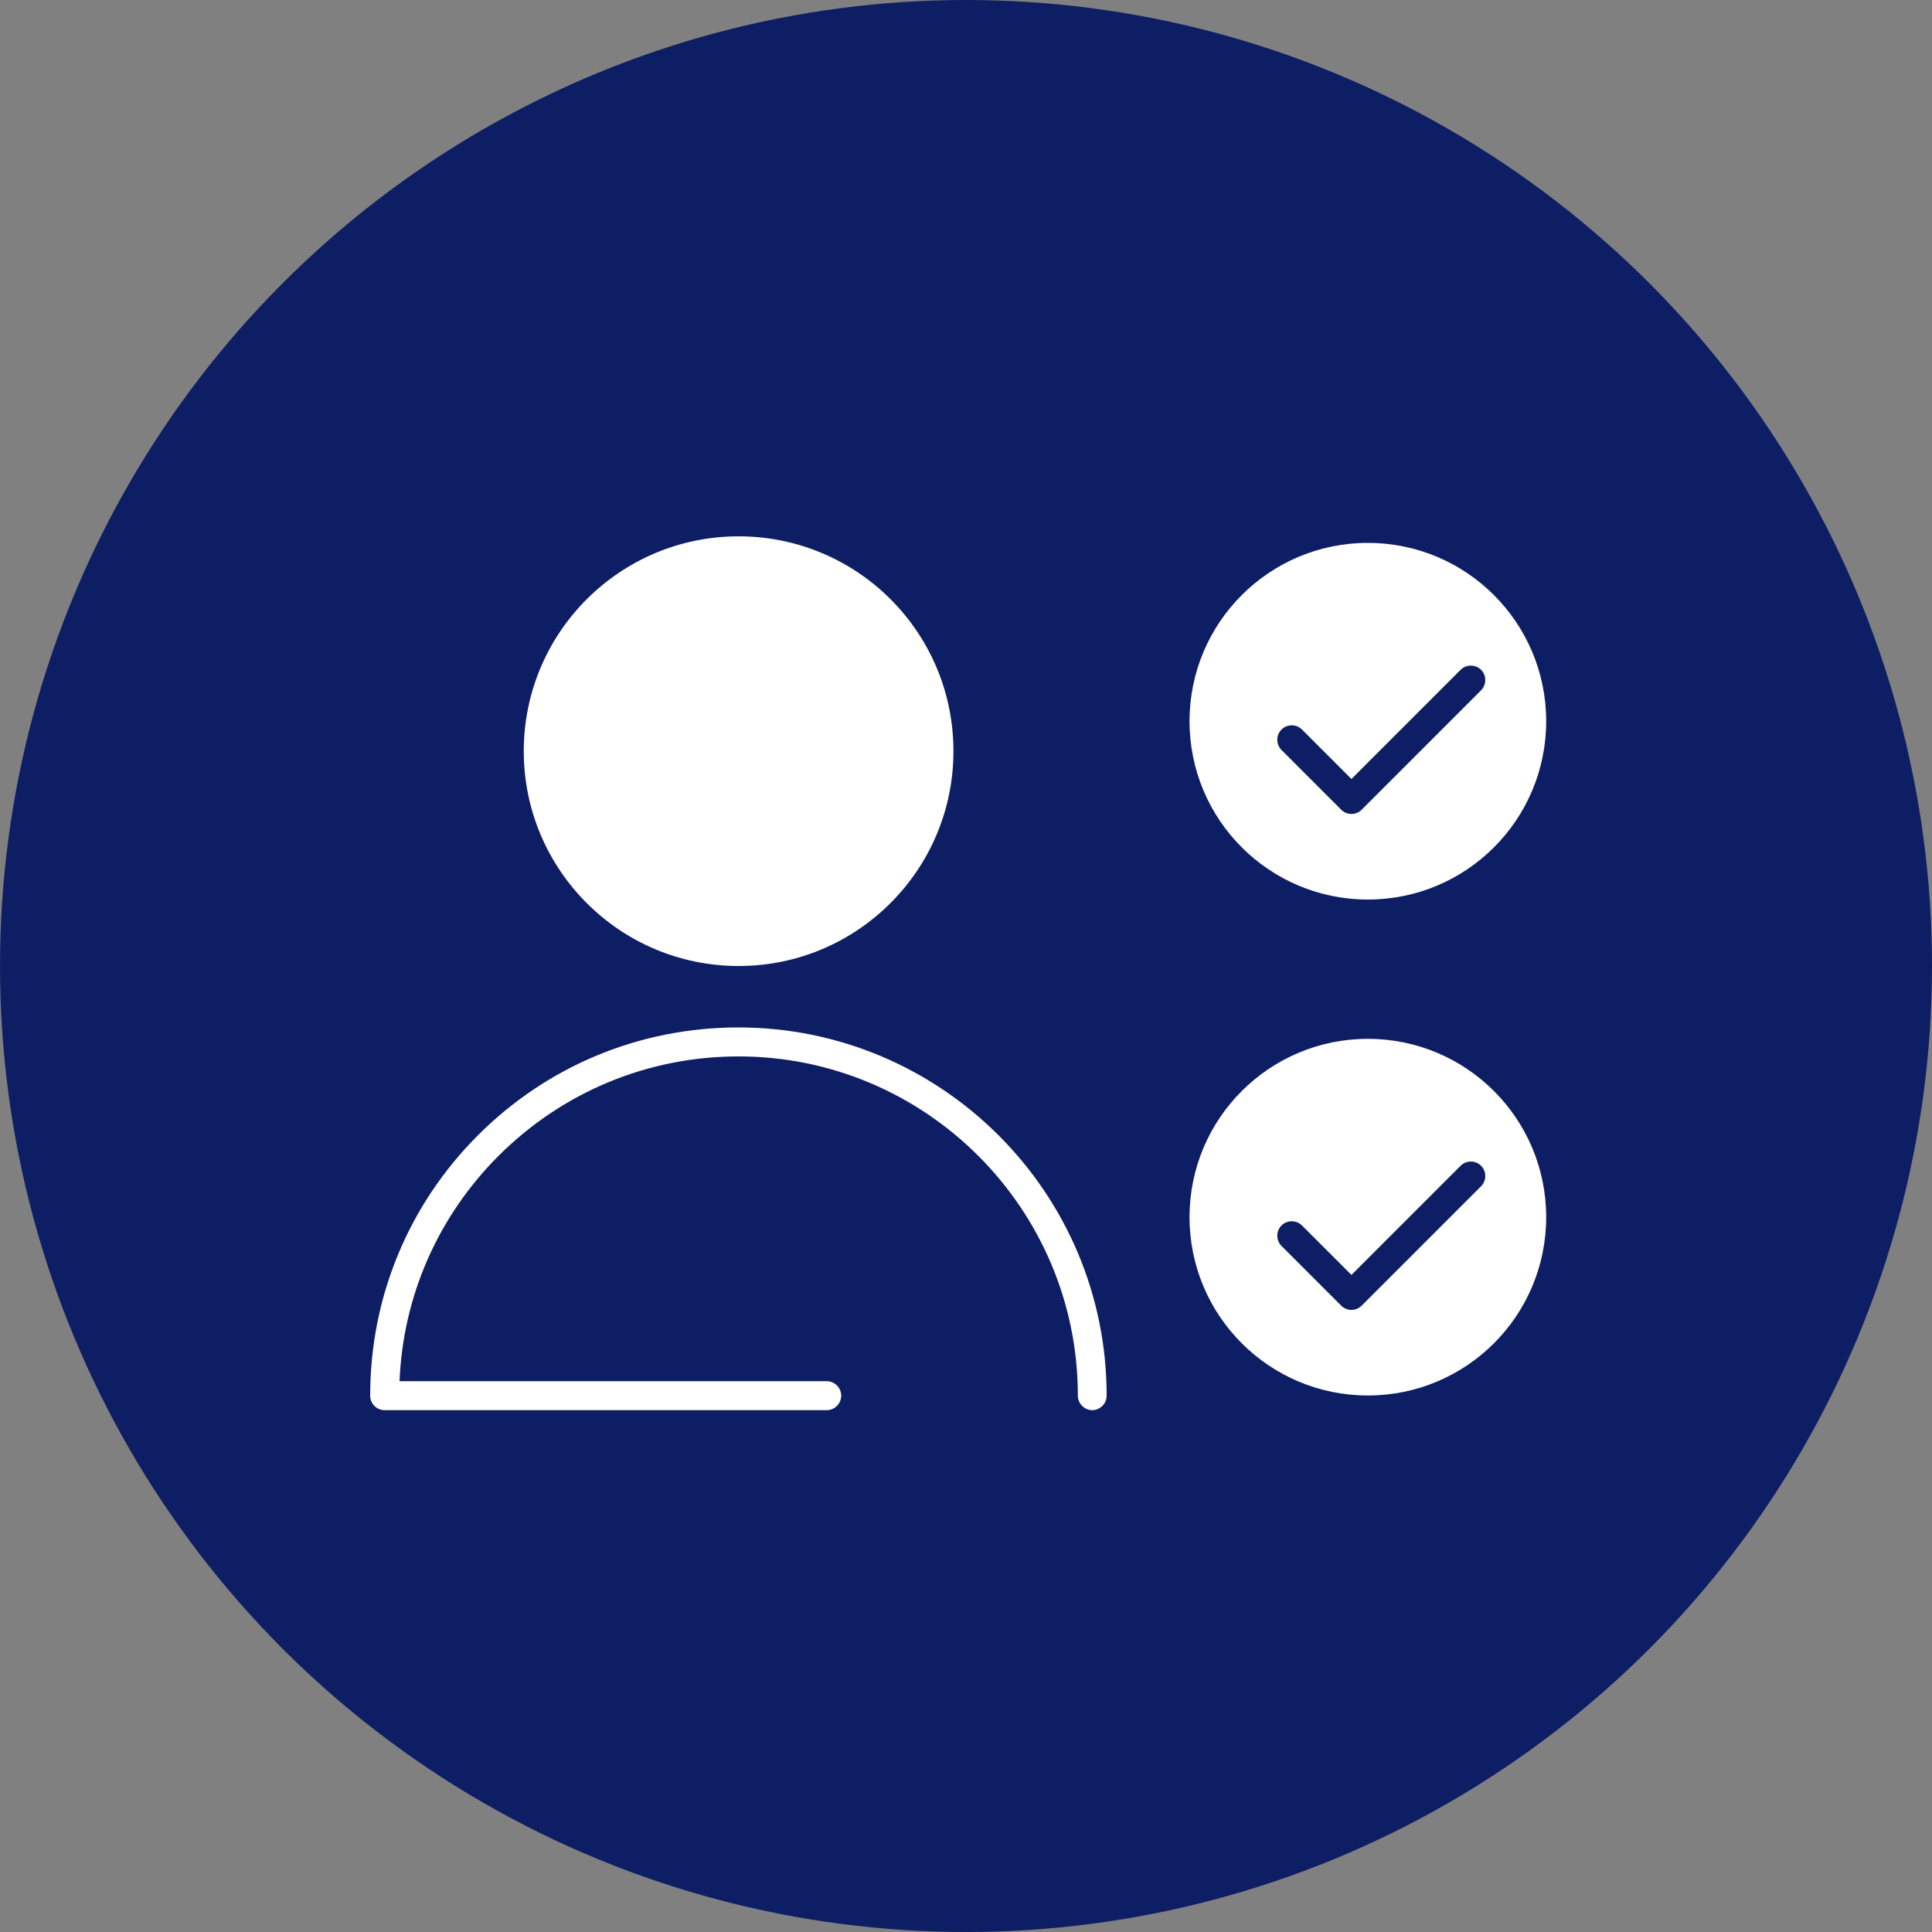 <?xml version="1.0" encoding="UTF-8"?>
<svg id="Layer_1" data-name="Layer 1" xmlns="http://www.w3.org/2000/svg" viewBox="0 0 100 100">
  <rect x="0" y="0" width="100" height="100" fill="#808080" stroke="none"/>
  <defs>
    <style>
      .cls-1 {
        fill: #0e1e64;
      }

      .cls-1, .cls-2 {
        stroke-width: 0px;
      }

      .cls-2 {
        fill: #fff;
      }
    </style>
  </defs>
  <circle class="cls-1" cx="50" cy="50" r="50"/>
  <path class="cls-2" d="M70.8,28.1c-5.1,0-9.23,4.13-9.23,9.23s4.13,9.23,9.23,9.23,9.23-4.13,9.23-9.23-4.13-9.23-9.23-9.23ZM76.66,35.73l-6.18,6.18c-.14.14-.33.22-.53.22s-.39-.08-.53-.22l-3.09-3.09c-.29-.29-.29-.77,0-1.06s.77-.29,1.06,0l2.56,2.56,5.65-5.65c.29-.29.77-.29,1.06,0s.29.77,0,1.06Z"/>
  <path class="cls-2" d="M70.8,53.77c-5.1,0-9.23,4.13-9.23,9.23s4.13,9.23,9.23,9.23,9.23-4.13,9.23-9.23-4.13-9.23-9.23-9.23ZM76.66,61.4l-6.18,6.18c-.14.14-.33.22-.53.22s-.39-.08-.53-.22l-3.09-3.09c-.29-.29-.29-.77,0-1.06s.77-.29,1.06,0l2.56,2.56,5.65-5.65c.29-.29.77-.29,1.06,0s.29.77,0,1.06Z"/>
  <path class="cls-2" d="M27.11,38.88c0,6.14,4.98,11.12,11.12,11.12,6.14,0,11.12-4.98,11.12-11.12h0c0-6.15-4.98-11.12-11.12-11.12s-11.12,4.98-11.12,11.12"/>
  <path class="cls-2" d="M56.54,72.99c-.41,0-.75-.34-.75-.75,0-9.68-7.88-17.56-17.56-17.56h0c-4.69,0-9.1,1.83-12.42,5.14-3.14,3.14-4.95,7.26-5.13,11.67h22.11c.41,0,.75.34.75.75s-.34.75-.75.75h-22.88c-.2,0-.39-.08-.53-.22s-.22-.33-.22-.53c0-5.09,1.98-9.88,5.58-13.48,3.6-3.6,8.39-5.58,13.48-5.58h0c10.51,0,19.06,8.55,19.06,19.06,0,.41-.34.75-.75.75Z"/>
</svg>